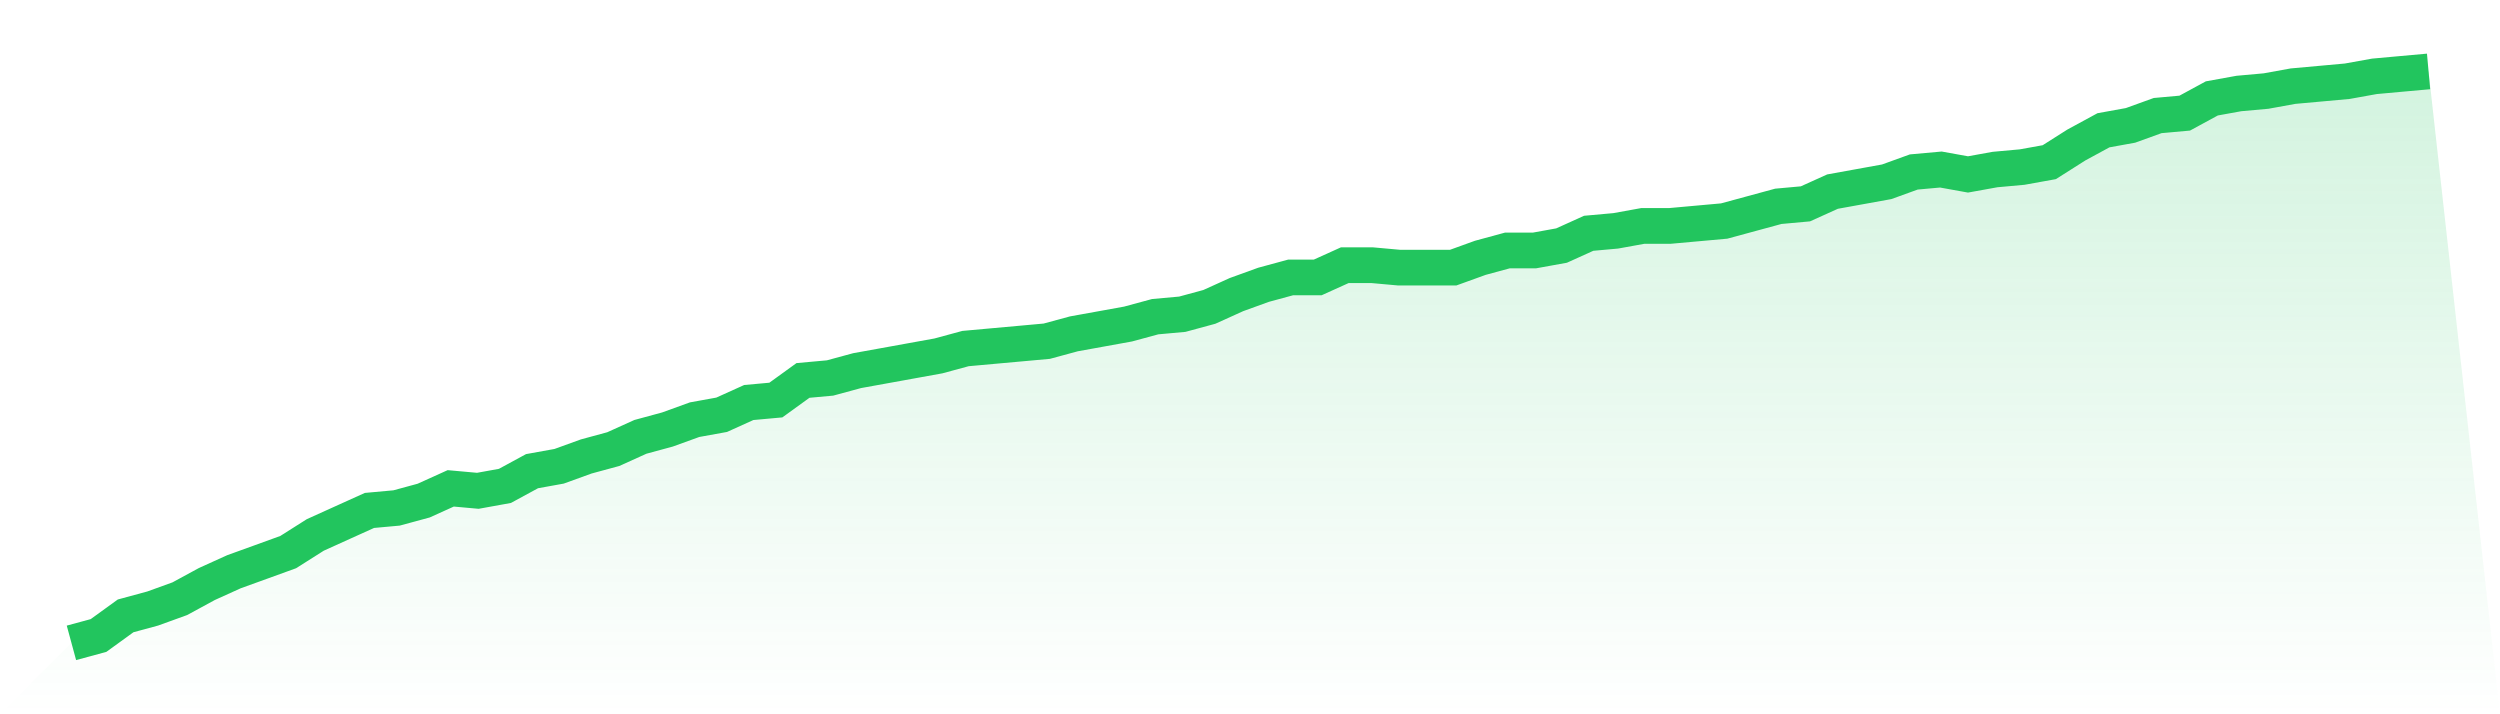 <svg viewBox="0 0 140 40" xmlns="http://www.w3.org/2000/svg">
<defs>
<linearGradient id="gradient" x1="0" x2="0" y1="0" y2="1">
<stop offset="0%" stop-color="#22c55e" stop-opacity="0.2"/>
<stop offset="100%" stop-color="#22c55e" stop-opacity="0"/>
</linearGradient>
</defs>
<path d="M4,36 L4,36 L5.517,35.588 L7.034,34.489 L8.552,34.077 L10.069,33.528 L11.586,32.704 L13.103,32.017 L14.621,31.468 L16.138,30.918 L17.655,29.957 L19.172,29.27 L20.69,28.584 L22.207,28.446 L23.724,28.034 L25.241,27.348 L26.759,27.485 L28.276,27.21 L29.793,26.386 L31.31,26.112 L32.828,25.562 L34.345,25.15 L35.862,24.464 L37.379,24.052 L38.897,23.502 L40.414,23.227 L41.931,22.541 L43.448,22.403 L44.966,21.305 L46.483,21.167 L48,20.755 L49.517,20.481 L51.034,20.206 L52.552,19.931 L54.069,19.519 L55.586,19.382 L57.103,19.245 L58.621,19.107 L60.138,18.695 L61.655,18.421 L63.172,18.146 L64.69,17.734 L66.207,17.597 L67.724,17.185 L69.241,16.498 L70.759,15.948 L72.276,15.536 L73.793,15.536 L75.31,14.85 L76.828,14.85 L78.345,14.987 L79.862,14.987 L81.379,14.987 L82.897,14.438 L84.414,14.026 L85.931,14.026 L87.448,13.751 L88.966,13.064 L90.483,12.927 L92,12.652 L93.517,12.652 L95.034,12.515 L96.552,12.378 L98.069,11.966 L99.586,11.554 L101.103,11.416 L102.621,10.73 L104.138,10.455 L105.655,10.18 L107.172,9.631 L108.69,9.494 L110.207,9.768 L111.724,9.494 L113.241,9.356 L114.759,9.082 L116.276,8.12 L117.793,7.296 L119.31,7.021 L120.828,6.472 L122.345,6.335 L123.862,5.511 L125.379,5.236 L126.897,5.099 L128.414,4.824 L129.931,4.687 L131.448,4.549 L132.966,4.275 L134.483,4.137 L136,4 L140,40 L0,40 z" fill="url(#gradient)"/>
<path d="M4,36 L4,36 L5.517,35.588 L7.034,34.489 L8.552,34.077 L10.069,33.528 L11.586,32.704 L13.103,32.017 L14.621,31.468 L16.138,30.918 L17.655,29.957 L19.172,29.27 L20.69,28.584 L22.207,28.446 L23.724,28.034 L25.241,27.348 L26.759,27.485 L28.276,27.21 L29.793,26.386 L31.31,26.112 L32.828,25.562 L34.345,25.15 L35.862,24.464 L37.379,24.052 L38.897,23.502 L40.414,23.227 L41.931,22.541 L43.448,22.403 L44.966,21.305 L46.483,21.167 L48,20.755 L49.517,20.481 L51.034,20.206 L52.552,19.931 L54.069,19.519 L55.586,19.382 L57.103,19.245 L58.621,19.107 L60.138,18.695 L61.655,18.421 L63.172,18.146 L64.69,17.734 L66.207,17.597 L67.724,17.185 L69.241,16.498 L70.759,15.948 L72.276,15.536 L73.793,15.536 L75.31,14.85 L76.828,14.85 L78.345,14.987 L79.862,14.987 L81.379,14.987 L82.897,14.438 L84.414,14.026 L85.931,14.026 L87.448,13.751 L88.966,13.064 L90.483,12.927 L92,12.652 L93.517,12.652 L95.034,12.515 L96.552,12.378 L98.069,11.966 L99.586,11.554 L101.103,11.416 L102.621,10.73 L104.138,10.455 L105.655,10.18 L107.172,9.631 L108.69,9.494 L110.207,9.768 L111.724,9.494 L113.241,9.356 L114.759,9.082 L116.276,8.12 L117.793,7.296 L119.31,7.021 L120.828,6.472 L122.345,6.335 L123.862,5.511 L125.379,5.236 L126.897,5.099 L128.414,4.824 L129.931,4.687 L131.448,4.549 L132.966,4.275 L134.483,4.137 L136,4" fill="none" stroke="#22c55e" stroke-width="2"/>
</svg>